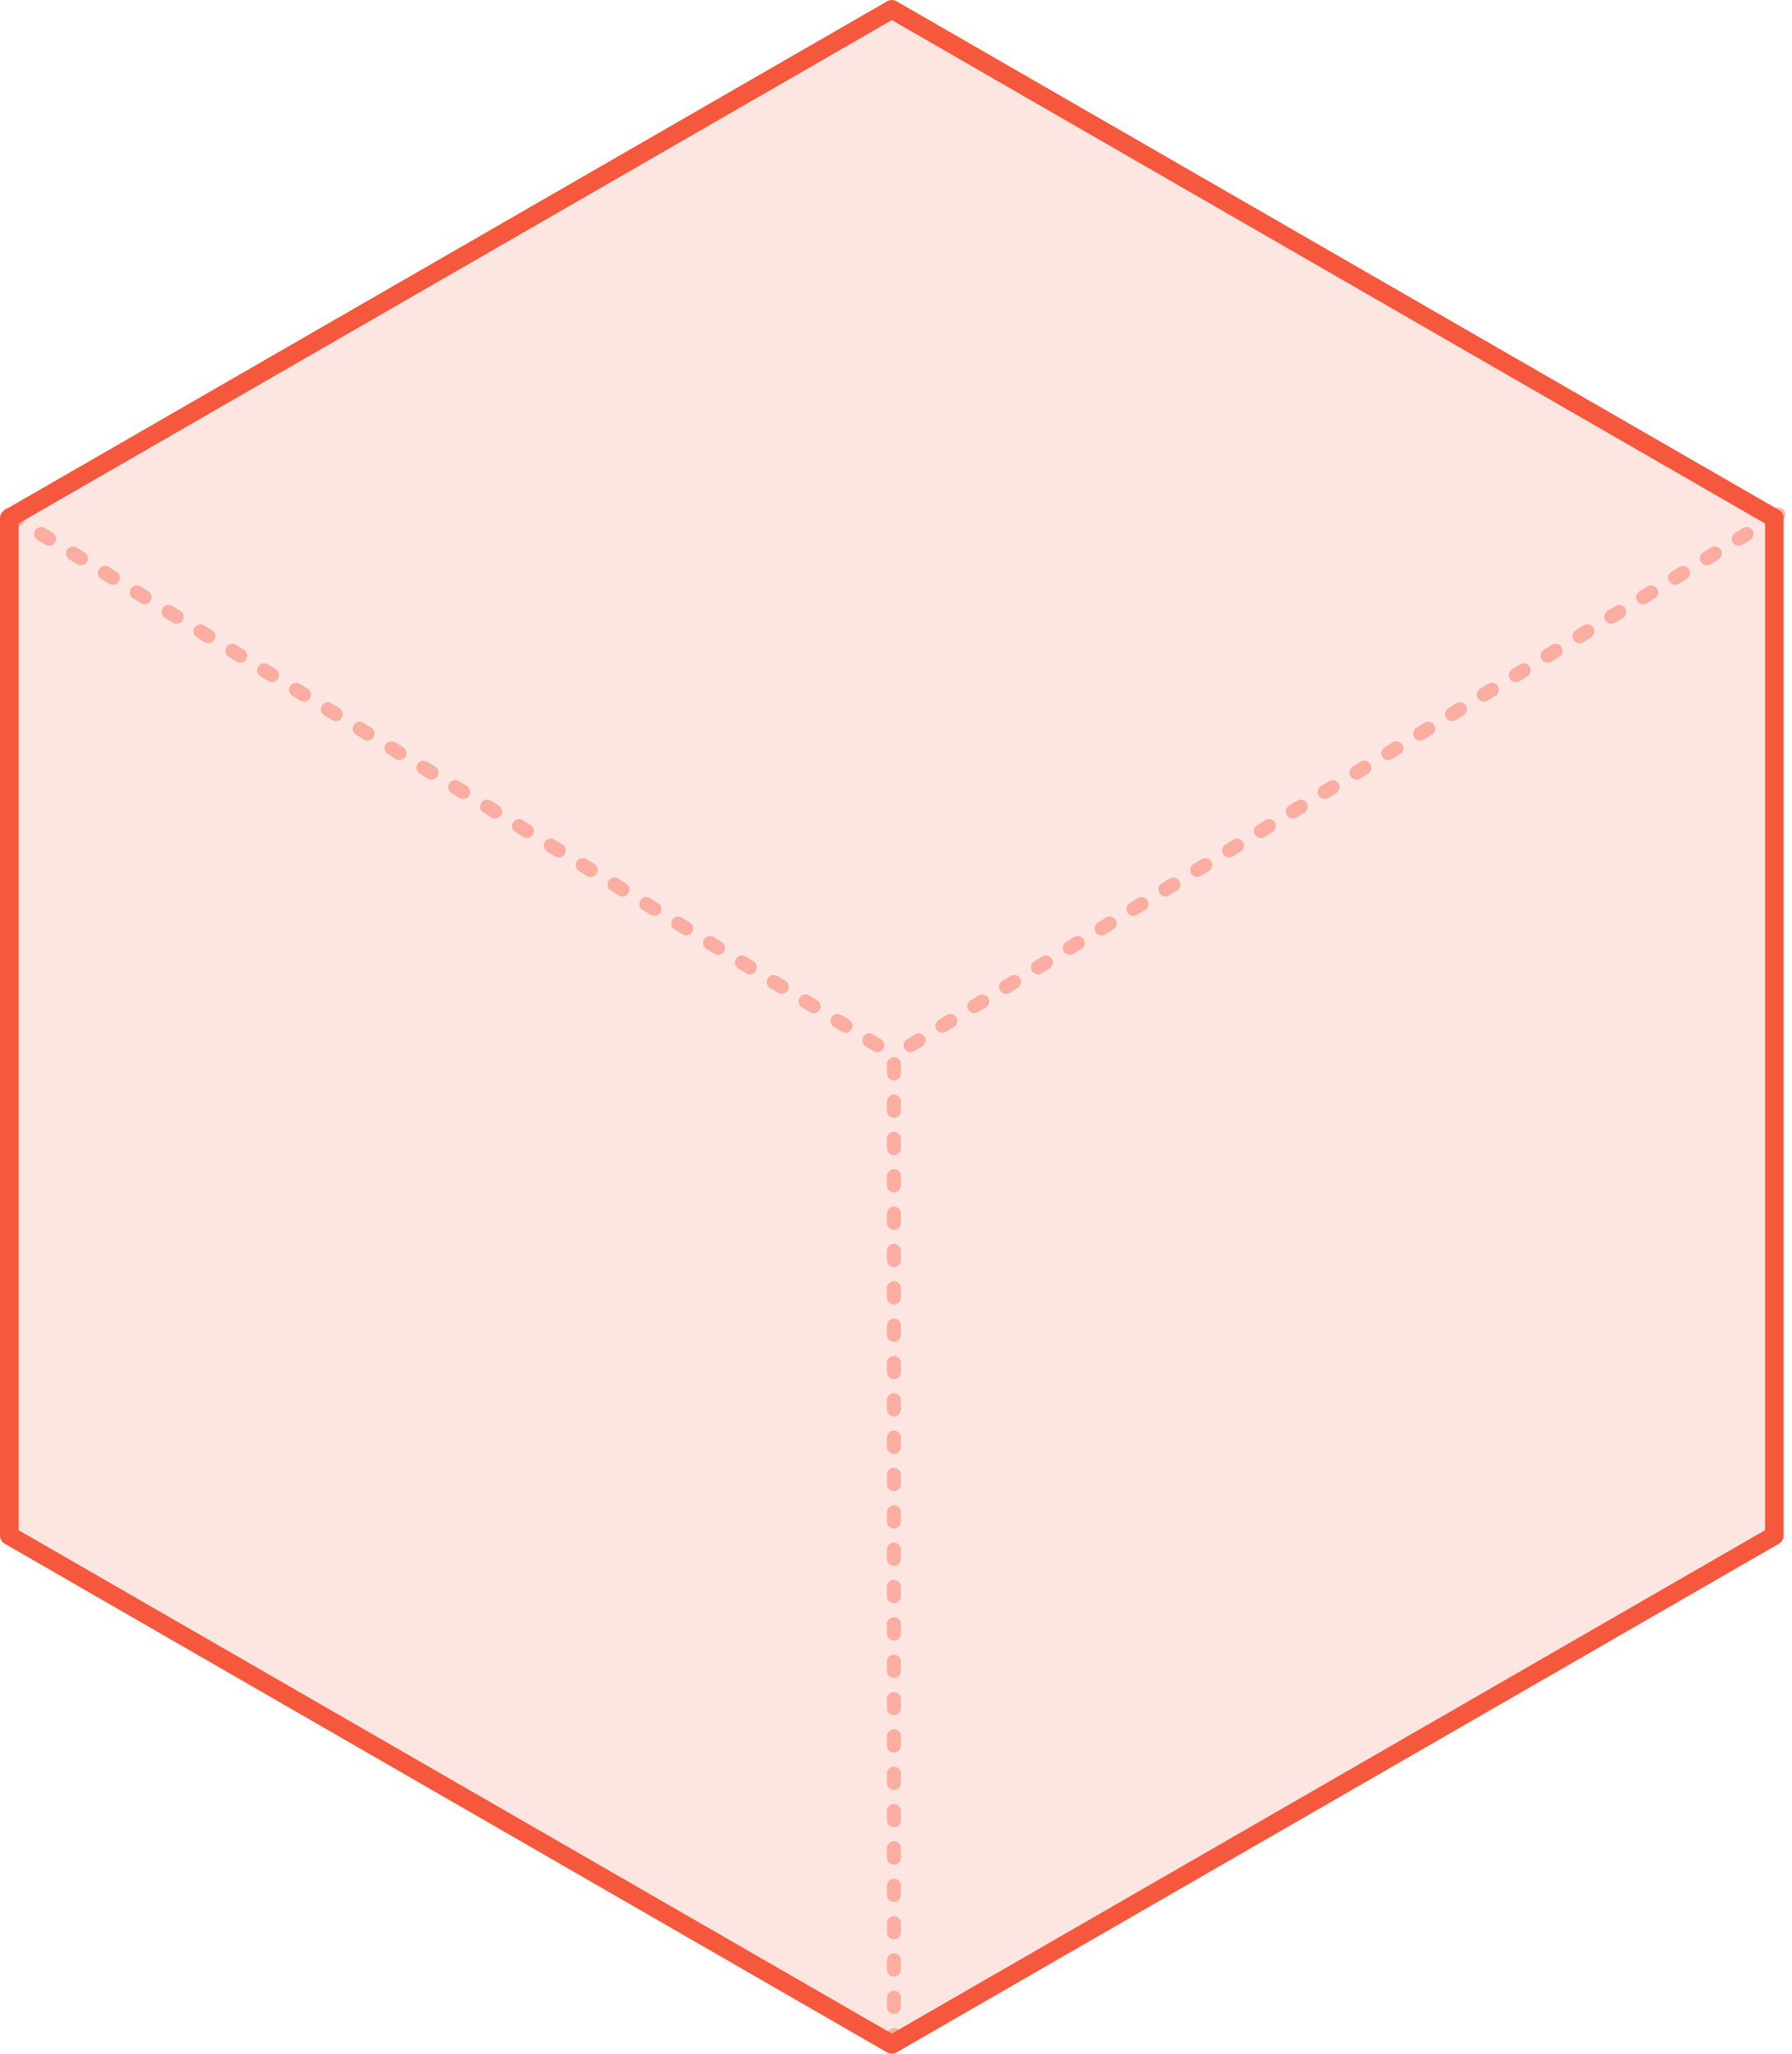 <?xml version="1.0" encoding="utf-8"?>
<svg xmlns="http://www.w3.org/2000/svg" fill="none" height="100%" overflow="visible" preserveAspectRatio="none" style="display: block;" viewBox="0 0 192 220" width="100%">
<g id="Polygon">
<path d="M190.554 55.115L95.777 113.062M95.777 219V113.062M1 55.115L95.777 113.062" id="Icon" stroke="#F5583D" stroke-dasharray="1 3" stroke-linecap="round" stroke-linejoin="round" stroke-opacity="0.4" stroke-width="1.5"/>
<path d="M95.554 1L190.108 55.5V164.5L95.554 219L1 164.5V55.5L95.554 1Z" fill="#F5583D" fill-opacity="0.15" id="Icon_2" stroke="#F5583D" stroke-linecap="round" stroke-linejoin="round" stroke-width="2"/>
</g>
</svg>